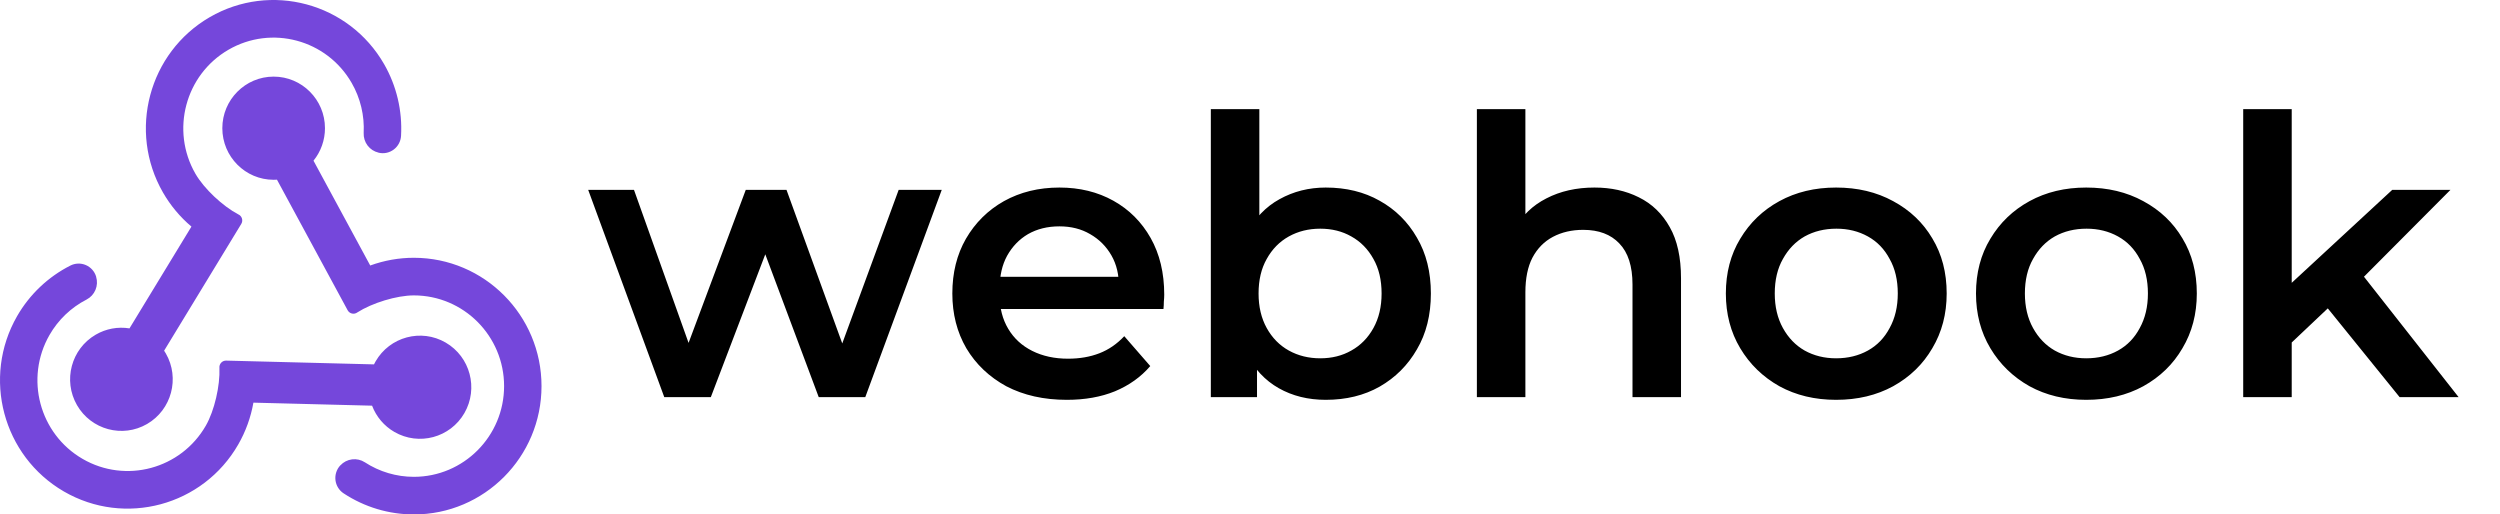 <?xml version="1.0" encoding="UTF-8"?> <svg xmlns="http://www.w3.org/2000/svg" width="277" height="57" viewBox="0 0 277 57" fill="none"><path fill-rule="evenodd" clip-rule="evenodd" d="M30.688 19.908C30.565 19.916 30.443 19.92 30.32 19.92C27.182 19.92 24.634 17.359 24.634 14.204C24.634 11.05 27.182 8.489 30.32 8.489C33.459 8.489 36.007 11.05 36.007 14.204C36.008 15.516 35.559 16.787 34.736 17.804L41.021 29.418C42.57 28.852 44.206 28.562 45.854 28.562C53.661 28.562 60 34.934 60 42.781C60 50.629 53.661 57 45.854 57C43.091 56.999 40.388 56.188 38.077 54.666C37.829 54.504 37.619 54.289 37.463 54.037C37.306 53.785 37.206 53.501 37.17 53.206C37.135 52.911 37.163 52.611 37.255 52.329C37.346 52.046 37.498 51.787 37.7 51.569C37.704 51.565 37.709 51.56 37.717 51.559C38.056 51.194 38.512 50.96 39.006 50.897C39.499 50.834 39.999 50.948 40.418 51.217C42.037 52.271 43.925 52.832 45.854 52.832C51.373 52.832 55.853 48.328 55.853 42.781C55.853 37.234 51.373 32.73 45.854 32.73C43.943 32.73 41.23 33.571 39.599 34.611C39.515 34.674 39.419 34.719 39.316 34.742C39.214 34.764 39.108 34.764 39.005 34.742C38.902 34.719 38.806 34.675 38.722 34.612C38.638 34.549 38.568 34.468 38.518 34.375L30.688 19.908ZM28.077 44.614C27.79 46.245 27.222 47.813 26.398 49.247C22.494 56.044 13.835 58.376 7.073 54.452C0.312 50.528 -2.008 41.825 1.895 35.028C3.278 32.624 5.328 30.677 7.795 29.426C8.059 29.291 8.348 29.216 8.644 29.206C8.94 29.196 9.234 29.251 9.506 29.367C9.778 29.483 10.022 29.658 10.22 29.879C10.418 30.1 10.565 30.362 10.651 30.646C10.653 30.652 10.655 30.658 10.651 30.666C10.797 31.144 10.771 31.658 10.578 32.119C10.385 32.58 10.038 32.958 9.596 33.188C7.878 34.07 6.451 35.433 5.487 37.112C2.727 41.916 4.367 48.068 9.147 50.842C13.926 53.616 20.047 51.967 22.806 47.163C23.762 45.499 24.394 42.718 24.313 40.779C24.301 40.674 24.31 40.568 24.342 40.467C24.374 40.366 24.427 40.274 24.497 40.196C24.568 40.117 24.655 40.056 24.751 40.014C24.848 39.973 24.952 39.953 25.057 39.955L41.438 40.373C41.492 40.263 41.549 40.155 41.611 40.048C43.18 37.316 46.661 36.378 49.379 37.956C52.097 39.533 53.029 43.031 51.46 45.763C49.891 48.495 46.41 49.432 43.692 47.855C42.562 47.201 41.69 46.174 41.226 44.949L28.077 44.614ZM21.211 25.107C19.949 24.042 18.882 22.763 18.058 21.328C14.154 14.532 16.474 5.829 23.235 1.905C29.997 -2.018 38.656 0.313 42.56 7.109C43.94 9.515 44.593 12.273 44.437 15.046C44.421 15.342 44.341 15.632 44.202 15.895C44.063 16.157 43.869 16.386 43.632 16.564C43.396 16.743 43.124 16.868 42.834 16.93C42.545 16.991 42.246 16.989 41.958 16.922C41.952 16.921 41.946 16.919 41.941 16.912C41.456 16.8 41.026 16.52 40.725 16.122C40.425 15.724 40.273 15.232 40.295 14.733C40.394 12.796 39.933 10.872 38.968 9.193C36.209 4.389 30.088 2.741 25.309 5.514C20.53 8.288 18.889 14.44 21.649 19.244C22.605 20.908 24.685 22.849 26.396 23.748C26.493 23.789 26.58 23.851 26.65 23.929C26.721 24.007 26.774 24.099 26.806 24.2C26.838 24.3 26.849 24.407 26.836 24.512C26.824 24.616 26.789 24.717 26.734 24.807L18.184 38.857C18.251 38.959 18.316 39.063 18.378 39.17C19.947 41.903 19.014 45.401 16.296 46.978C13.578 48.555 10.098 47.618 8.529 44.886C6.959 42.154 7.892 38.656 10.61 37.079C11.739 36.422 13.059 36.176 14.347 36.385L21.211 25.107Z" fill="#7547DB"></path><path d="M73.6 44L65.172 21.038H70.246L77.47 41.291H75.062L82.63 21.038H87.145L94.498 41.291H92.133L99.572 21.038H104.345L95.874 44H90.714L84.006 26.069H85.597L78.76 44H73.6ZM118.204 44.301C115.652 44.301 113.416 43.799 111.496 42.796C109.604 41.764 108.127 40.359 107.067 38.582C106.035 36.805 105.519 34.784 105.519 32.519C105.519 30.226 106.02 28.205 107.024 26.456C108.056 24.679 109.46 23.288 111.238 22.285C113.044 21.282 115.093 20.78 117.387 20.78C119.623 20.78 121.615 21.267 123.364 22.242C125.112 23.217 126.488 24.593 127.492 26.37C128.495 28.147 128.997 30.24 128.997 32.648C128.997 32.877 128.982 33.135 128.954 33.422C128.954 33.709 128.939 33.981 128.911 34.239H109.776V30.67H126.073L123.966 31.788C123.994 30.469 123.722 29.308 123.149 28.305C122.575 27.302 121.787 26.513 120.784 25.94C119.809 25.367 118.677 25.08 117.387 25.08C116.068 25.08 114.907 25.367 113.904 25.94C112.929 26.513 112.155 27.316 111.582 28.348C111.037 29.351 110.765 30.541 110.765 31.917V32.777C110.765 34.153 111.08 35.371 111.711 36.432C112.341 37.493 113.23 38.31 114.377 38.883C115.523 39.456 116.842 39.743 118.333 39.743C119.623 39.743 120.784 39.542 121.816 39.141C122.848 38.74 123.765 38.109 124.568 37.249L127.449 40.56C126.417 41.764 125.112 42.696 123.536 43.355C121.988 43.986 120.21 44.301 118.204 44.301ZM146.888 44.301C144.938 44.301 143.204 43.871 141.685 43.011C140.165 42.151 138.961 40.861 138.073 39.141C137.213 37.392 136.783 35.185 136.783 32.519C136.783 29.824 137.227 27.617 138.116 25.897C139.033 24.177 140.251 22.901 141.771 22.07C143.319 21.21 145.024 20.78 146.888 20.78C149.152 20.78 151.145 21.267 152.865 22.242C154.613 23.217 155.989 24.578 156.993 26.327C158.025 28.076 158.541 30.14 158.541 32.519C158.541 34.898 158.025 36.962 156.993 38.711C155.989 40.46 154.613 41.836 152.865 42.839C151.145 43.814 149.152 44.301 146.888 44.301ZM134.16 44V12.094H139.535V26.37L139.105 32.476L139.277 38.582V44H134.16ZM146.286 39.7C147.576 39.7 148.722 39.413 149.726 38.84C150.758 38.267 151.575 37.435 152.177 36.346C152.779 35.257 153.08 33.981 153.08 32.519C153.08 31.028 152.779 29.753 152.177 28.692C151.575 27.603 150.758 26.771 149.726 26.198C148.722 25.625 147.576 25.338 146.286 25.338C144.996 25.338 143.835 25.625 142.803 26.198C141.771 26.771 140.954 27.603 140.352 28.692C139.75 29.753 139.449 31.028 139.449 32.519C139.449 33.981 139.75 35.257 140.352 36.346C140.954 37.435 141.771 38.267 142.803 38.84C143.835 39.413 144.996 39.7 146.286 39.7ZM176.667 20.78C178.502 20.78 180.136 21.138 181.569 21.855C183.031 22.572 184.178 23.675 185.009 25.166C185.841 26.628 186.256 28.52 186.256 30.842V44H180.881V31.53C180.881 29.495 180.394 27.975 179.419 26.972C178.473 25.969 177.14 25.467 175.42 25.467C174.159 25.467 173.041 25.725 172.066 26.241C171.092 26.757 170.332 27.531 169.787 28.563C169.271 29.566 169.013 30.842 169.013 32.39V44H163.638V12.094H169.013V27.23L167.852 25.338C168.655 23.876 169.816 22.758 171.335 21.984C172.883 21.181 174.661 20.78 176.667 20.78ZM203.437 44.301C201.086 44.301 198.993 43.799 197.159 42.796C195.324 41.764 193.876 40.359 192.816 38.582C191.755 36.805 191.225 34.784 191.225 32.519C191.225 30.226 191.755 28.205 192.816 26.456C193.876 24.679 195.324 23.288 197.159 22.285C198.993 21.282 201.086 20.78 203.437 20.78C205.816 20.78 207.923 21.282 209.758 22.285C211.621 23.288 213.069 24.664 214.101 26.413C215.161 28.162 215.692 30.197 215.692 32.519C215.692 34.784 215.161 36.805 214.101 38.582C213.069 40.359 211.621 41.764 209.758 42.796C207.923 43.799 205.816 44.301 203.437 44.301ZM203.437 39.7C204.755 39.7 205.931 39.413 206.963 38.84C207.995 38.267 208.797 37.435 209.371 36.346C209.973 35.257 210.274 33.981 210.274 32.519C210.274 31.028 209.973 29.753 209.371 28.692C208.797 27.603 207.995 26.771 206.963 26.198C205.931 25.625 204.77 25.338 203.48 25.338C202.161 25.338 200.986 25.625 199.954 26.198C198.95 26.771 198.148 27.603 197.546 28.692C196.944 29.753 196.643 31.028 196.643 32.519C196.643 33.981 196.944 35.257 197.546 36.346C198.148 37.435 198.95 38.267 199.954 38.84C200.986 39.413 202.147 39.7 203.437 39.7ZM231.152 44.301C228.801 44.301 226.708 43.799 224.874 42.796C223.039 41.764 221.591 40.359 220.531 38.582C219.47 36.805 218.94 34.784 218.94 32.519C218.94 30.226 219.47 28.205 220.531 26.456C221.591 24.679 223.039 23.288 224.874 22.285C226.708 21.282 228.801 20.78 231.152 20.78C233.531 20.78 235.638 21.282 237.473 22.285C239.336 23.288 240.784 24.664 241.816 26.413C242.876 28.162 243.407 30.197 243.407 32.519C243.407 34.784 242.876 36.805 241.816 38.582C240.784 40.359 239.336 41.764 237.473 42.796C235.638 43.799 233.531 44.301 231.152 44.301ZM231.152 39.7C232.47 39.7 233.646 39.413 234.678 38.84C235.71 38.267 236.512 37.435 237.086 36.346C237.688 35.257 237.989 33.981 237.989 32.519C237.989 31.028 237.688 29.753 237.086 28.692C236.512 27.603 235.71 26.771 234.678 26.198C233.646 25.625 232.485 25.338 231.195 25.338C229.876 25.338 228.701 25.625 227.669 26.198C226.665 26.771 225.863 27.603 225.261 28.692C224.659 29.753 224.358 31.028 224.358 32.519C224.358 33.981 224.659 35.257 225.261 36.346C225.863 37.435 226.665 38.267 227.669 38.84C228.701 39.413 229.862 39.7 231.152 39.7ZM252.933 38.883L253.062 32.132L265.059 21.038H271.509L261.318 31.272L258.48 33.637L252.933 38.883ZM248.547 44V12.094H253.922V44H248.547ZM265.876 44L257.491 33.637L260.888 29.337L272.412 44H265.876Z" fill="black"></path></svg> 